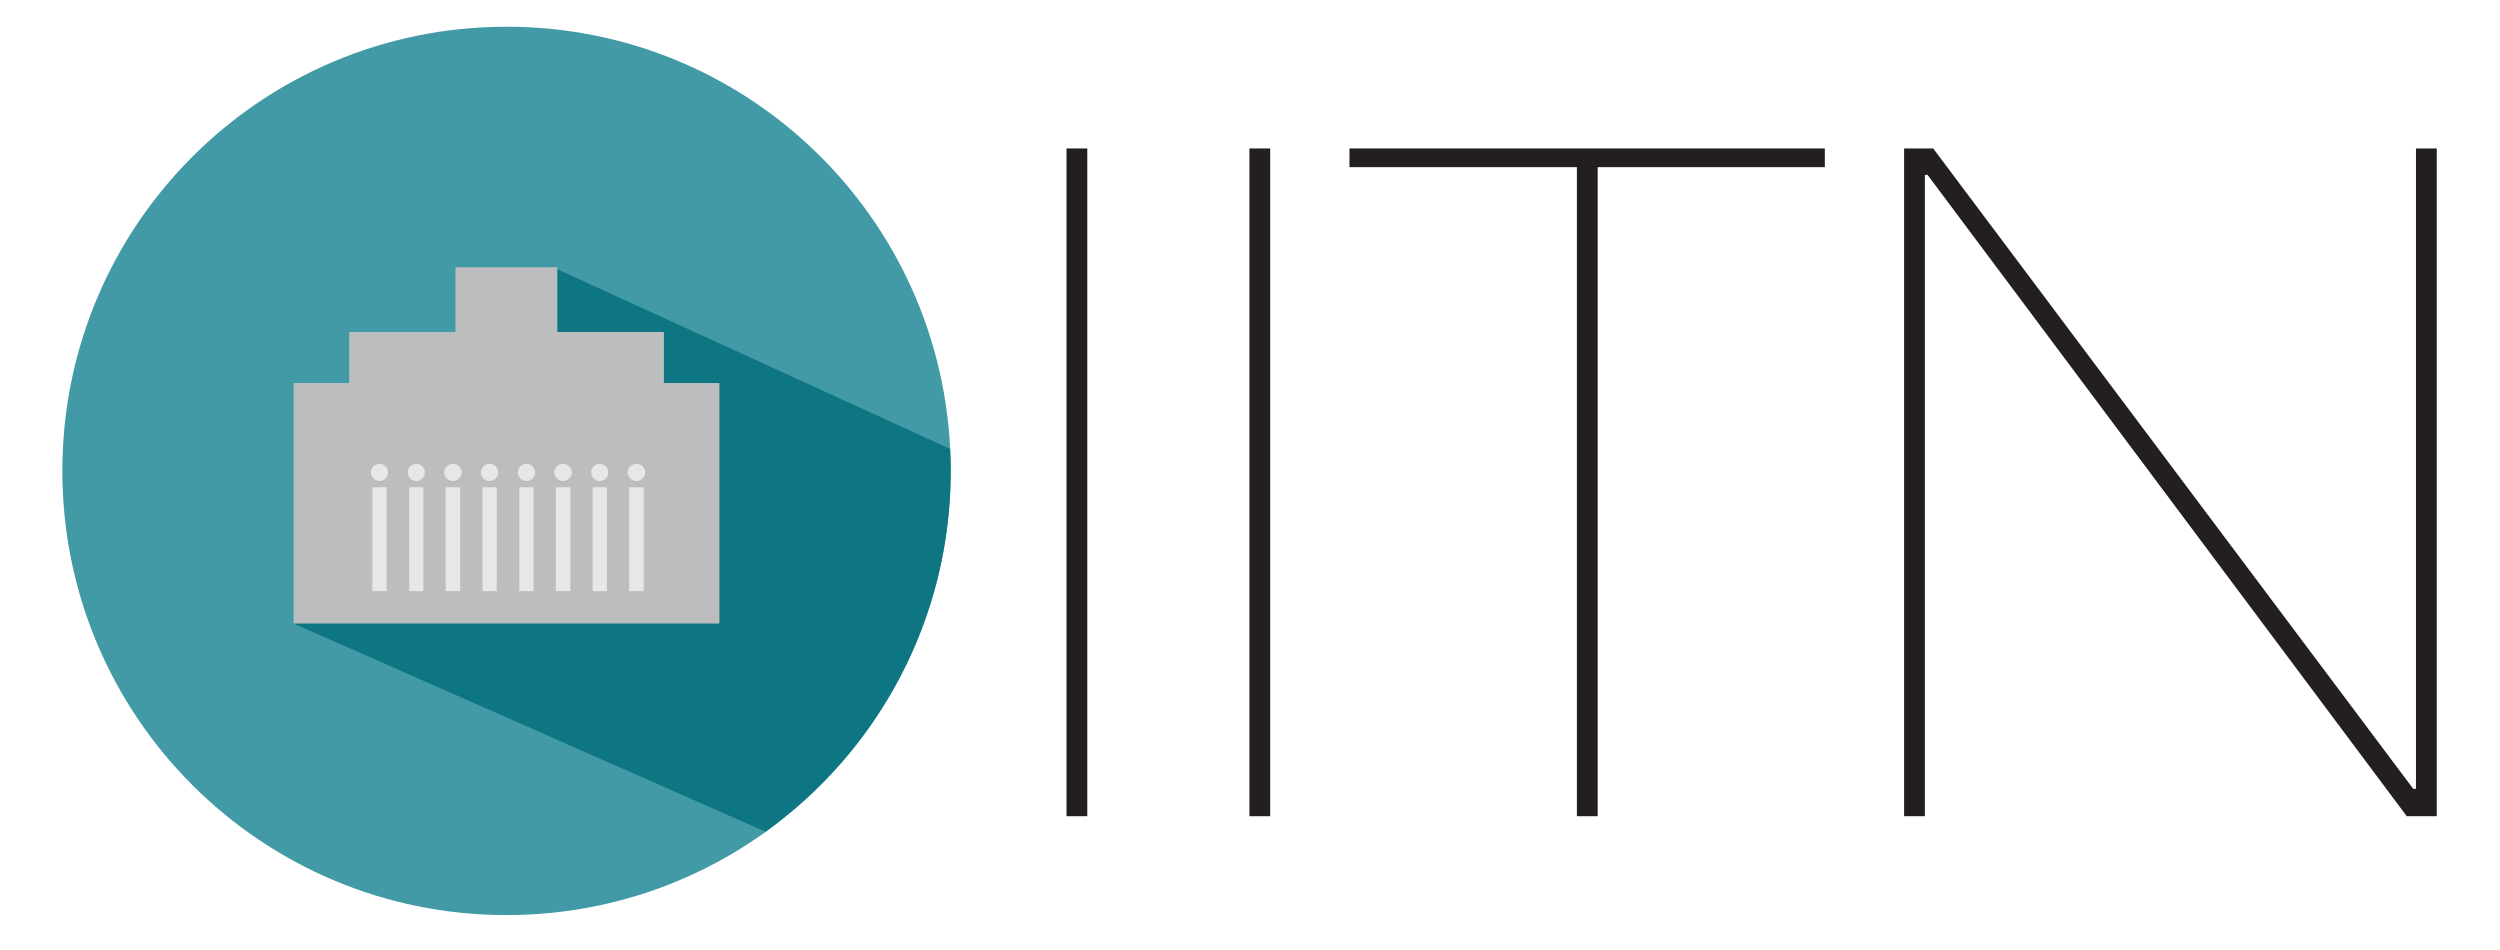 <svg version="1.2" xmlns="http://www.w3.org/2000/svg" viewBox="0 0 842 320" width="842" height="320"><style>.a{fill:#419aa5}.b{fill:#0e7683}.c{fill:#bbbdbf}.d{fill:#e6e7e8}.e{fill:#231f20}</style><path fill-rule="evenodd" class="a" d="m170.6 308.2c-82.7 0-149.6-66.9-149.6-149.6 0-82.7 66.9-149.6 149.6-149.6 82.7 0 149.6 66.9 149.6 149.6 0 82.7-66.9 149.6-149.6 149.6z"/><path class="b" d="m98.9 210l158.9 70.1c37.8-27.1 62.4-71.5 62.4-121.5q0-3.8-0.2-7.4l-133.8-61.2z"/><path fill-rule="evenodd" class="c" d="m187.7 90v28.1h-34.3v-28.1z"/><path class="c" d="m223.6 129v-17.2h-106v17.2h-18.7v81h143.4v-81z"/><path fill-rule="evenodd" class="d" d="m130.2 164.1v35h-4.8v-35z"/><path fill-rule="evenodd" class="d" d="m142.6 164.1v35h-4.8v-35z"/><path fill-rule="evenodd" class="d" d="m155 164.1v35h-4.9v-35z"/><path fill-rule="evenodd" class="d" d="m167.3 164.1v35h-4.8v-35z"/><path fill-rule="evenodd" class="d" d="m179.7 164.1v35h-4.8v-35z"/><path fill-rule="evenodd" class="d" d="m192.1 164.1v35h-4.9v-35z"/><path fill-rule="evenodd" class="d" d="m204.4 164.1v35h-4.8v-35z"/><path fill-rule="evenodd" class="d" d="m216.8 164.1v35h-4.9v-35z"/><path fill-rule="evenodd" class="d" d="m127.8 162c-1.6 0-2.9-1.3-2.9-2.9 0-1.6 1.3-2.9 2.9-2.9 1.6 0 2.9 1.3 2.9 2.9 0 1.6-1.3 2.9-2.9 2.9z"/><path fill-rule="evenodd" class="d" d="m140.2 162c-1.6 0-2.9-1.3-2.9-2.9 0-1.6 1.3-2.9 2.9-2.9 1.6 0 2.9 1.3 2.9 2.9 0 1.6-1.3 2.9-2.9 2.9z"/><path fill-rule="evenodd" class="d" d="m152.6 162c-1.7 0-3-1.3-3-2.9 0-1.6 1.3-2.9 3-2.9 1.6 0 2.9 1.3 2.9 2.9 0 1.6-1.3 2.9-2.9 2.9z"/><path fill-rule="evenodd" class="d" d="m164.9 162c-1.6 0-2.9-1.3-2.9-2.9 0-1.6 1.3-2.9 2.9-2.9 1.6 0 2.9 1.3 2.9 2.9 0 1.6-1.3 2.9-2.9 2.9z"/><path fill-rule="evenodd" class="d" d="m177.3 162c-1.6 0-2.9-1.3-2.9-2.9 0-1.6 1.3-2.9 2.9-2.9 1.6 0 2.9 1.3 2.9 2.9 0 1.6-1.3 2.9-2.9 2.9z"/><path fill-rule="evenodd" class="d" d="m189.6 162c-1.6 0-2.9-1.3-2.9-2.9 0-1.6 1.3-2.9 2.9-2.9 1.7 0 3 1.3 3 2.9 0 1.6-1.3 2.9-3 2.9z"/><path fill-rule="evenodd" class="d" d="m202 162c-1.6 0-2.9-1.3-2.9-2.9 0-1.6 1.3-2.9 2.9-2.9 1.6 0 2.9 1.3 2.9 2.9 0 1.6-1.3 2.9-2.9 2.9z"/><path fill-rule="evenodd" class="d" d="m214.4 162c-1.6 0-3-1.3-3-2.9 0-1.6 1.4-2.9 3-2.9 1.6 0 2.9 1.3 2.9 2.9 0 1.6-1.3 2.9-2.9 2.9z"/><path fill-rule="evenodd" class="e" d="m366.2 50v224.9h-7v-224.9z"/><path fill-rule="evenodd" class="e" d="m427.8 50v224.9h-7v-224.9z"/><path class="e" d="m538.1 56.3v218.6h-7v-218.6h-76.6v-6.3h160.1v6.3z"/><path class="e" d="m810.6 274.9l-161.4-216h-0.9v216h-7v-224.9h9.8l161.7 215.7h0.9v-215.7h7v224.9z"/></svg>